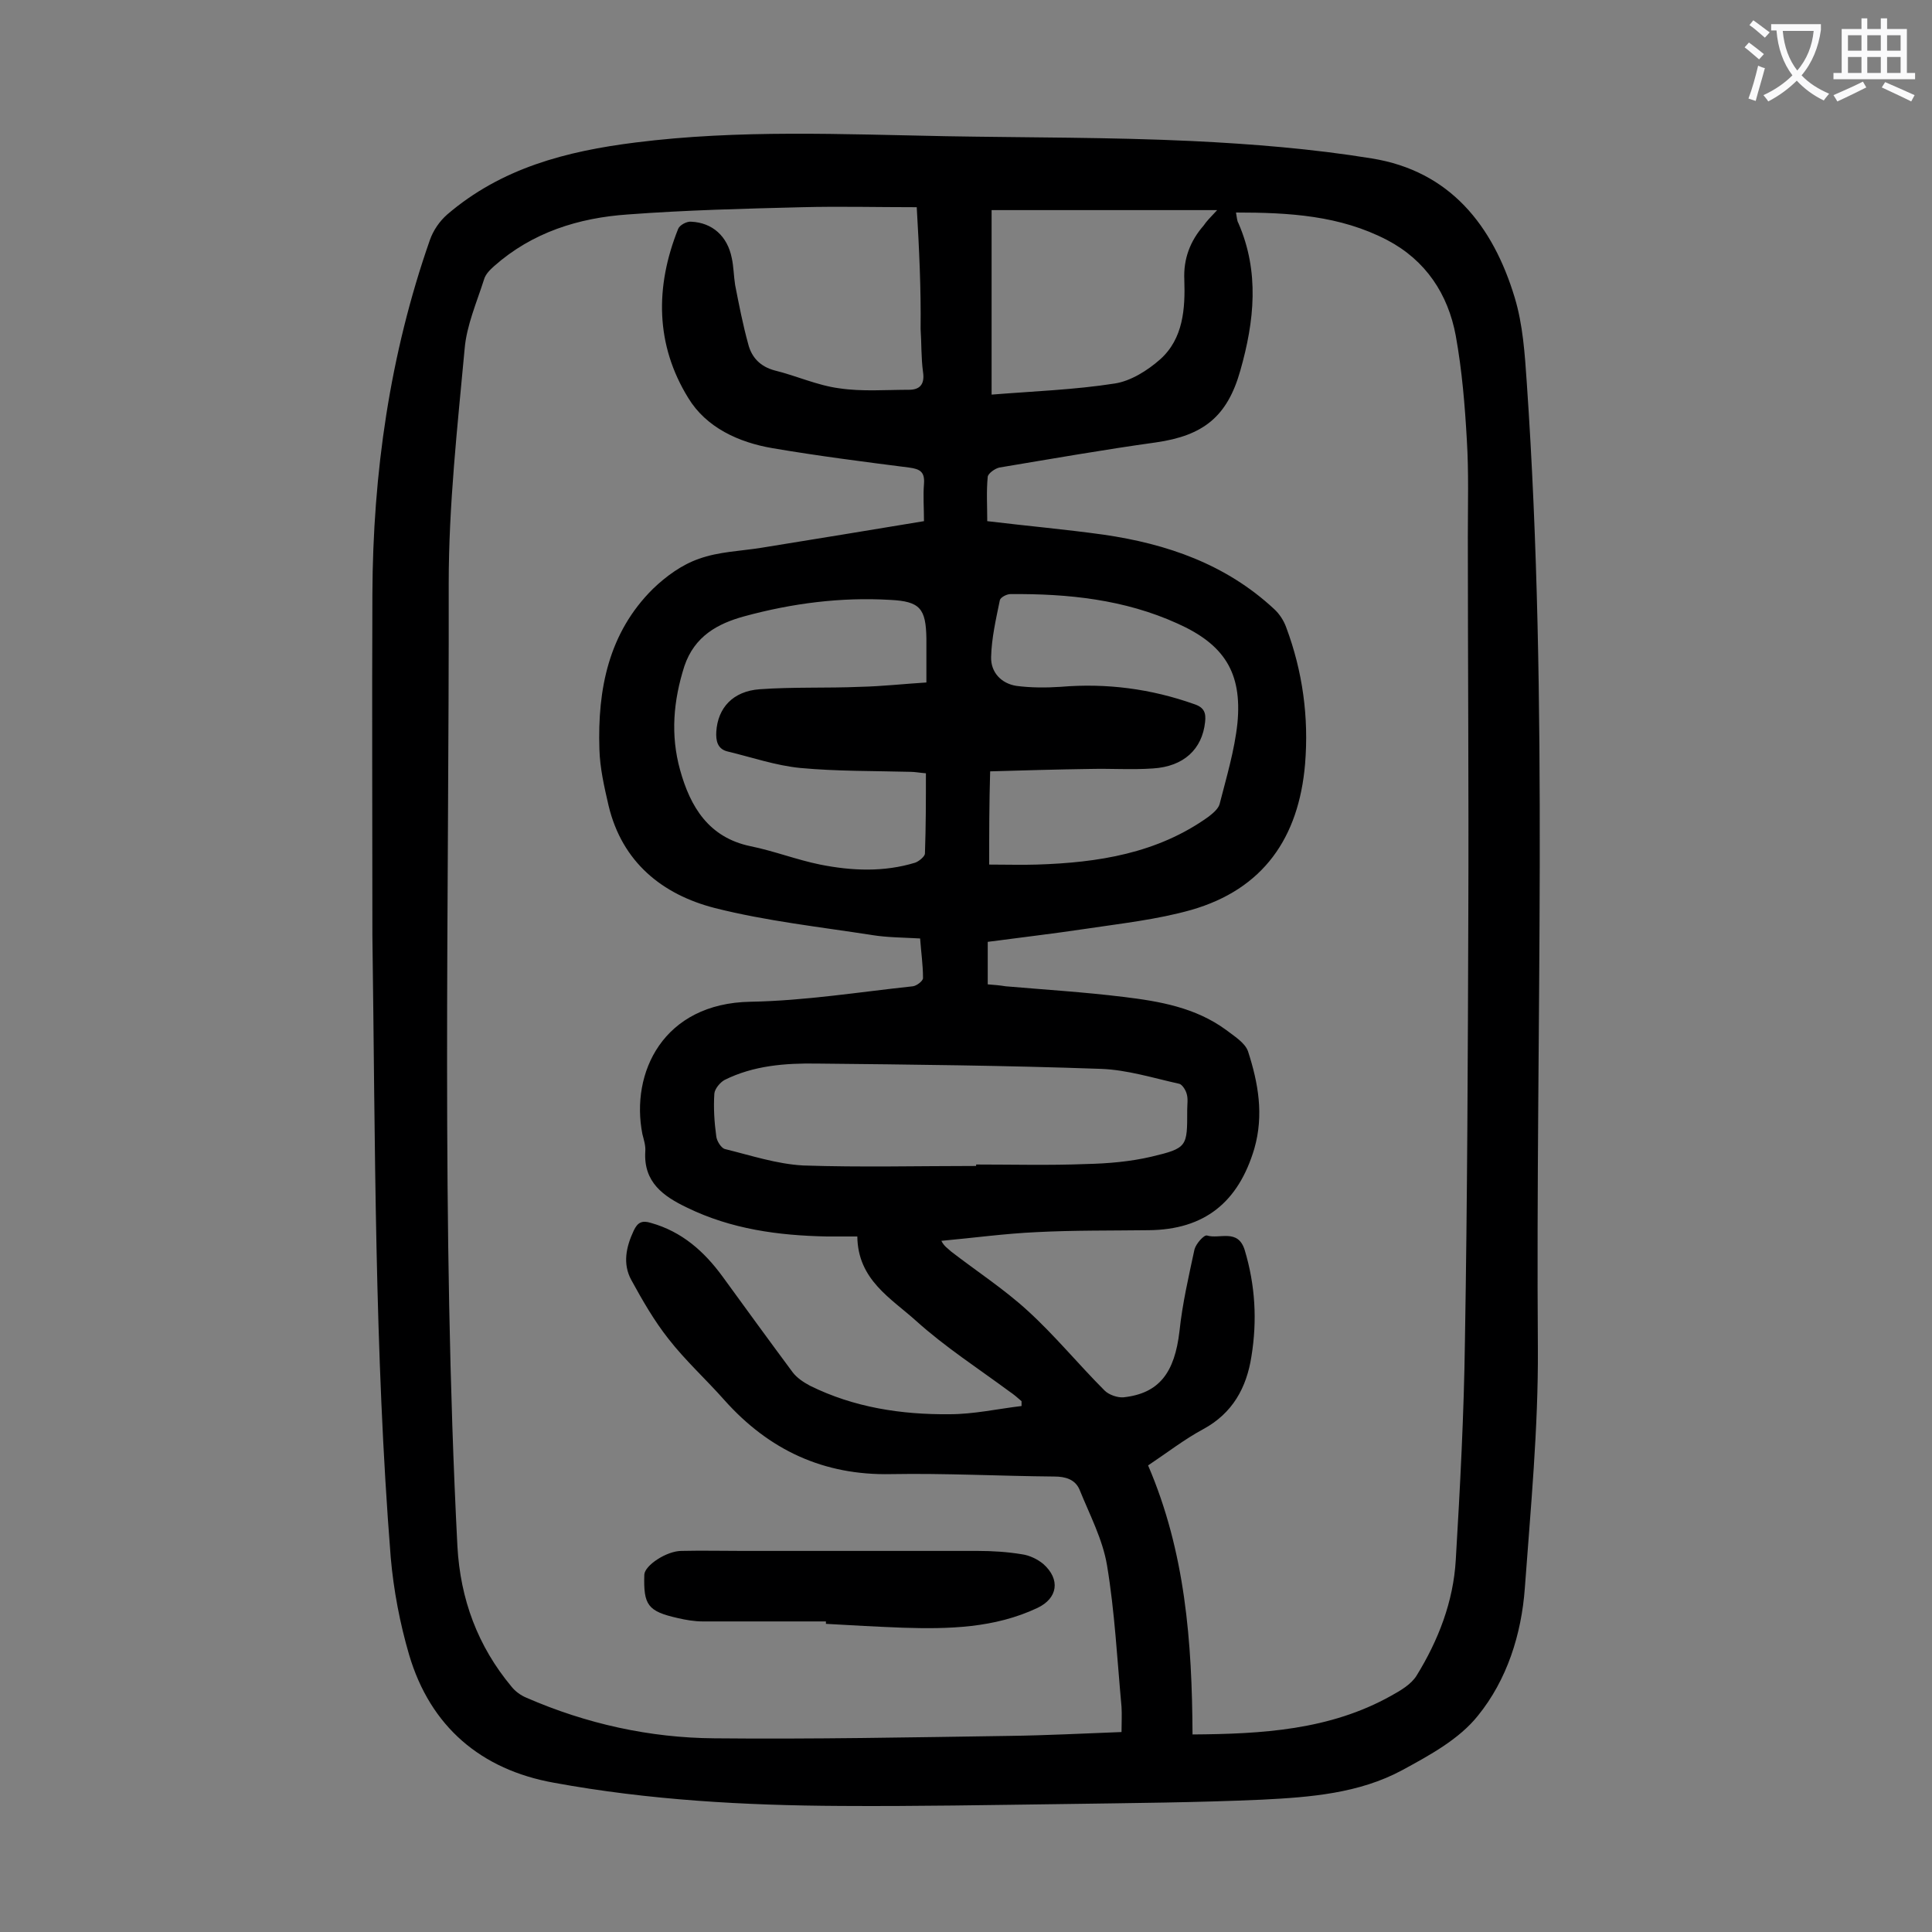 <svg enable-background="new 0 0 400 400" viewBox="0 0 400 400" xmlns="http://www.w3.org/2000/svg"><rect x="0" y="0" width="400" height="400" fill="#808080" stroke="none"/><path d="m77.1 193.7c0-23.6-.1-47.1 0-70.7.1-25 3.6-49.6 11.9-73.3.7-2 2-3.9 3.6-5.3 11.2-9.6 24.6-13.1 39-14.9 21.4-2.7 42.8-1.7 64.2-1.3 17 .3 34.1.2 51 1 12.4.6 24.9 1.6 37.2 3.6 16.2 2.6 25.1 13.9 29.6 28.8 1.7 5.6 2.1 11.7 2.5 17.6 4.6 66.6 1.8 133.3 2.3 200 .1 16.5-1.5 33.1-2.7 49.6-.7 9.6-3.7 19-9.7 26.4-3.9 4.9-10 8.2-15.7 11.3-8.9 4.8-19 5.6-29 6.1-13.5.6-27 .7-40.4.9-15.6.2-31.2.5-46.8.4-19.9-.1-39.8-1.2-59.4-4.8-15.1-2.7-25.6-11.6-30-26.5-1.9-6.5-3.2-13.3-3.8-20.1-3.4-42.8-3.2-85.8-3.8-128.8zm112.7-150.8c-8.3 0-16-.2-23.7 0-12 .3-24.1.6-36.1 1.5-10.2.7-19.8 3.7-27.7 10.7-.9.8-1.8 1.7-2.1 2.8-1.5 4.7-3.6 9.5-4 14.3-1.5 16.2-3.3 32.4-3.3 48.6.1 66.4-1.6 132.9 1.8 199.3.6 11 4.2 20.7 11.2 29.1.8 1 1.9 1.8 3.1 2.3 12.4 5.4 25.5 8.3 38.9 8.4 20.3.2 40.7-.2 61-.5 7.7-.1 15.4-.5 23.3-.8 0-1.9.1-3.6 0-5.2-.9-9.8-1.4-19.7-3-29.3-.9-5.4-3.6-10.5-5.7-15.7-.9-2.1-2.9-2.7-5.2-2.7-11.3-.1-22.6-.7-33.8-.5-14 .3-25.3-5-34.5-15.3-3.8-4.3-8.1-8.2-11.6-12.7-3-3.8-5.4-8-7.7-12.2-1.8-3.3-1.1-6.8.5-10.2.8-1.7 1.7-2.2 3.6-1.6 6.4 1.8 11 5.9 14.8 11.1 4.8 6.6 9.6 13.2 14.5 19.8.9 1.2 2.3 2.1 3.6 2.8 9.1 4.5 18.9 6 28.9 5.9 5 0 9.9-1.1 14.9-1.7 0-.3 0-.7 0-1-.8-.7-1.6-1.4-2.5-2-6.5-4.8-13.3-9.2-19.3-14.6-5.2-4.7-12.1-8.5-12.2-17.5-2.1 0-4.2 0-6.3 0-10-.2-19.8-1.5-29-6-4.8-2.3-9-5.2-8.6-11.6.1-1.2-.3-2.4-.6-3.6-2.5-12.7 4.3-27.1 22.4-27.4 11.2-.2 22.4-2 33.6-3.2.8-.1 2.1-1.1 2.1-1.7 0-2.7-.4-5.4-.6-8.2-3.5-.2-6.8-.2-9.9-.7-10.9-1.7-21.9-2.9-32.6-5.6-10.9-2.8-19.2-9.5-22-21.2-.9-3.9-1.8-7.8-1.9-11.7-.4-12.4 1.9-24.1 11.1-33.2 2.7-2.6 6-5 9.5-6.2 4.1-1.5 8.7-1.6 13-2.3 11.1-1.8 22.2-3.6 33.6-5.5 0-2.7-.2-5.2 0-7.7s-.8-3.1-3.1-3.4c-9.4-1.2-18.8-2.4-28.2-4-7.1-1.2-13.8-4.3-17.5-10.4-6.8-11-6.9-23-2.1-35 .3-.8 1.8-1.6 2.7-1.5 4.4.2 7.5 3 8.4 7.5.4 1.8.4 3.7.7 5.6.8 4.1 1.6 8.2 2.7 12.2.7 2.8 2.5 4.7 5.5 5.5 4.5 1.1 8.8 3.1 13.4 3.7 4.7.7 9.6.3 14.4.3 2.2 0 3.3-1.1 2.9-3.7-.4-2.9-.3-6-.5-8.9.1-8.4-.3-16.6-.8-25.2zm66.1 1.1c.2 1.1.2 1.7.5 2.2 4.4 10.1 3.3 20.3.4 30.5-2.7 9.6-7.7 13.5-17.5 14.9-10.8 1.5-21.6 3.4-32.4 5.2-.9.2-2.3 1.2-2.4 1.9-.3 3-.1 6.1-.1 9.2 8.3 1 16.2 1.7 24.1 2.8 13.1 1.9 25.3 6.1 35.3 15.4 1.1 1 2 2.4 2.5 3.8 3.4 9.1 4.7 18.6 3.9 28.3-1.3 15.2-8.6 25.9-23.6 30.2-7.1 2-14.5 2.8-21.8 3.9-6.7 1-13.5 1.8-20.3 2.7v8.8c1.3.1 2.5.2 3.7.4 8.1.7 16.3 1.2 24.4 2.2 7.5.9 14.9 2.2 21.2 6.8 1.7 1.3 4 2.7 4.6 4.5 2.1 6.5 3.3 13.1 1.3 20.1-3.3 11.1-10.3 16.8-21.9 16.9-7.7.1-15.5 0-23.2.4-6.6.3-13.1 1.2-19.7 1.8.6 1.2 1.4 1.6 2 2.2 5.3 4.1 11 7.8 15.9 12.3 5.6 5.1 10.5 11.1 15.9 16.5.9.9 2.7 1.5 3.9 1.4 7.4-.8 10.6-5.1 11.6-13.7.6-5.7 1.9-11.3 3.1-16.9.3-1.2 2-3.1 2.6-2.9 2.6.8 6.4-1.5 7.8 3 2.2 7.3 2.6 14.6 1.4 22-1 6.5-3.9 11.8-10 15.1-3.9 2.1-7.5 4.9-11.4 7.5 7.7 17.9 9.1 36.5 9.2 55.7 14.4-.1 28.4-.9 41.1-8 2-1.1 4.2-2.4 5.3-4.2 4.5-7.3 7.6-15.3 8.1-23.9.9-15.1 1.7-30.2 1.9-45.4.5-29.5.6-59 .7-88.6.1-26-.1-52-.1-77.9 0-6.6.2-13.3-.2-19.9-.4-7.2-1-14.5-2.3-21.7-1.6-8.6-6.2-15.6-14.2-19.8-9.8-5.1-20.3-5.7-31.3-5.7zm-53.8 197.4c0-.1 0-.2 0-.3 7.6 0 15.2.2 22.8-.1 4.5-.1 9.1-.5 13.4-1.5 7.6-1.8 7.5-2.1 7.5-9.7 0-1.1.2-2.3-.1-3.3-.2-.8-.9-1.9-1.5-2.1-5.4-1.2-10.8-2.9-16.2-3.1-19.6-.7-39.3-.9-58.9-1.1-6.5-.1-13.1.4-19.1 3.4-.9.5-2 1.8-2.1 2.8-.2 3 0 6 .4 8.9.1.9 1 2.4 1.8 2.6 5.3 1.3 10.7 3.1 16.2 3.4 11.9.4 23.9.1 35.8.1zm-10.4-81.3c-1.3-.1-2.3-.3-3.2-.3-7.6-.2-15.3-.1-22.8-.8-5.1-.5-10-2.2-15-3.4-2.2-.5-2.5-2.3-2.4-4.1.3-4.9 3.4-8.4 9-8.8 6.9-.5 13.9-.2 20.8-.5 4.5-.1 8.9-.6 13.7-.9 0-3.4 0-6.3 0-9.1-.1-6.2-1.3-7.7-7.5-8-10.2-.6-20.3.7-30.2 3.4-5.5 1.5-10.3 4.1-12.4 10.3-2.3 7.2-2.9 14.3-.9 21.5 2.1 7.6 5.9 14 14.6 15.8 4.9 1 9.5 2.8 14.4 3.8 6.5 1.3 13.2 1.6 19.7-.4.8-.3 2-1.3 2-1.9.2-5.7.2-11 .2-16.6zm13.1 18.9c3.7 0 6.8.1 9.9 0 12.6-.4 24.9-2.3 35.5-9.9.9-.7 2-1.6 2.3-2.6 1.4-5.5 3.1-11.1 3.7-16.8 1-10.5-2.8-16.3-12.4-20.6-11-5-22.7-6.2-34.6-6.1-.8 0-2.1.7-2.2 1.3-.8 3.9-1.7 7.8-1.8 11.7-.1 3.2 2.1 5.5 5.2 6 3 .4 6.2.4 9.2.2 9.5-.8 18.7.4 27.7 3.6 2.1.7 2.4 1.9 2.2 3.7-.6 5.6-4.4 9.2-10.8 9.6-4.3.3-8.6 0-12.9.1-7 .1-14 .3-20.8.5-.2 6.7-.2 12.8-.2 19.3zm47.2-135.5c-16.1 0-31.4 0-46.7 0v38.2c8.7-.7 17.2-1 25.5-2.3 3.3-.5 6.8-2.7 9.4-5 4.8-4.3 5.2-10.5 5-16.5-.2-4.3 1.2-8 4-11.2.6-.9 1.3-1.6 2.8-3.2z" fill="#000001"/><path d="m171 335.7c-8.5 0-17 0-25.5 0-1.7 0-3.5-.3-5.2-.7-6.2-1.4-7.1-2.7-6.9-9 .1-1.9 4.6-4.9 7.7-4.9 4.2-.1 8.4 0 12.6 0h48.7c3.1 0 6.2.2 9.2.7 1.5.2 3.2 1 4.4 2 3.6 3.2 3 7.1-1.2 9.1-8.9 4.2-18.4 4.4-27.9 4.1-5.3-.2-10.6-.5-15.9-.8 0-.1 0-.3 0-.5z" fill="#000001"/><g fill="#fafafb"><path d="m362.1 8.8c1.1.8 2.1 1.6 3.1 2.4l-1 1.1c-1.3-1.1-2.3-2-3-2.5zm1.9 4.8c.5.2.9.4 1.4.5-.6 2.3-1.3 4.5-1.9 6.8l-1.5-.5c.8-2.1 1.4-4.3 2-6.8zm-1-9.4c1.3.9 2.4 1.8 3.4 2.5l-1 1.1c-1.4-1.2-2.4-2.1-3.2-2.6zm3.7 2.2v-1.4h10.3v1.2c-.5 3.6-1.8 6.8-4 9.4 1.5 1.6 3.4 2.8 5.7 3.8-.3.4-.7.8-1.1 1.4-2.3-1.1-4.1-2.5-5.6-4.1-1.6 1.6-3.6 3.1-5.9 4.3-.3-.5-.7-.9-1-1.3 2.4-1.1 4.4-2.5 6-4.1-1.9-2.5-3-5.6-3.3-9.3h-1.1zm8.8 0h-6.4c.3 3.3 1.3 6 3 8.2 2-2.3 3.1-5.1 3.4-8.2z"/><path d="m385.3 3.8h1.3v2.2h2.8v-2.2h1.3v2.2h4.1v9.1h1.7v1.3h-16.9v-1.3h1.7v-9.1h4.1v-2.2zm.4 13.1.7 1.2c-1.8.9-3.8 1.9-6 2.9-.2-.4-.5-.8-.8-1.3 2.3-1 4.3-1.9 6.1-2.8zm-3.1-6.4h2.8v-3.2h-2.8zm0 4.6h2.8v-3.3h-2.8zm4-4.6h2.8v-3.2h-2.8zm0 4.6h2.8v-3.3h-2.8zm3.7 1.9c2.1.9 4.1 1.8 6.1 2.7l-.7 1.3c-2.2-1.1-4.2-2-6.1-2.9zm3.2-9.7h-2.8v3.2h2.8zm-2.8 7.8h2.8v-3.3h-2.8z"/></g></svg>